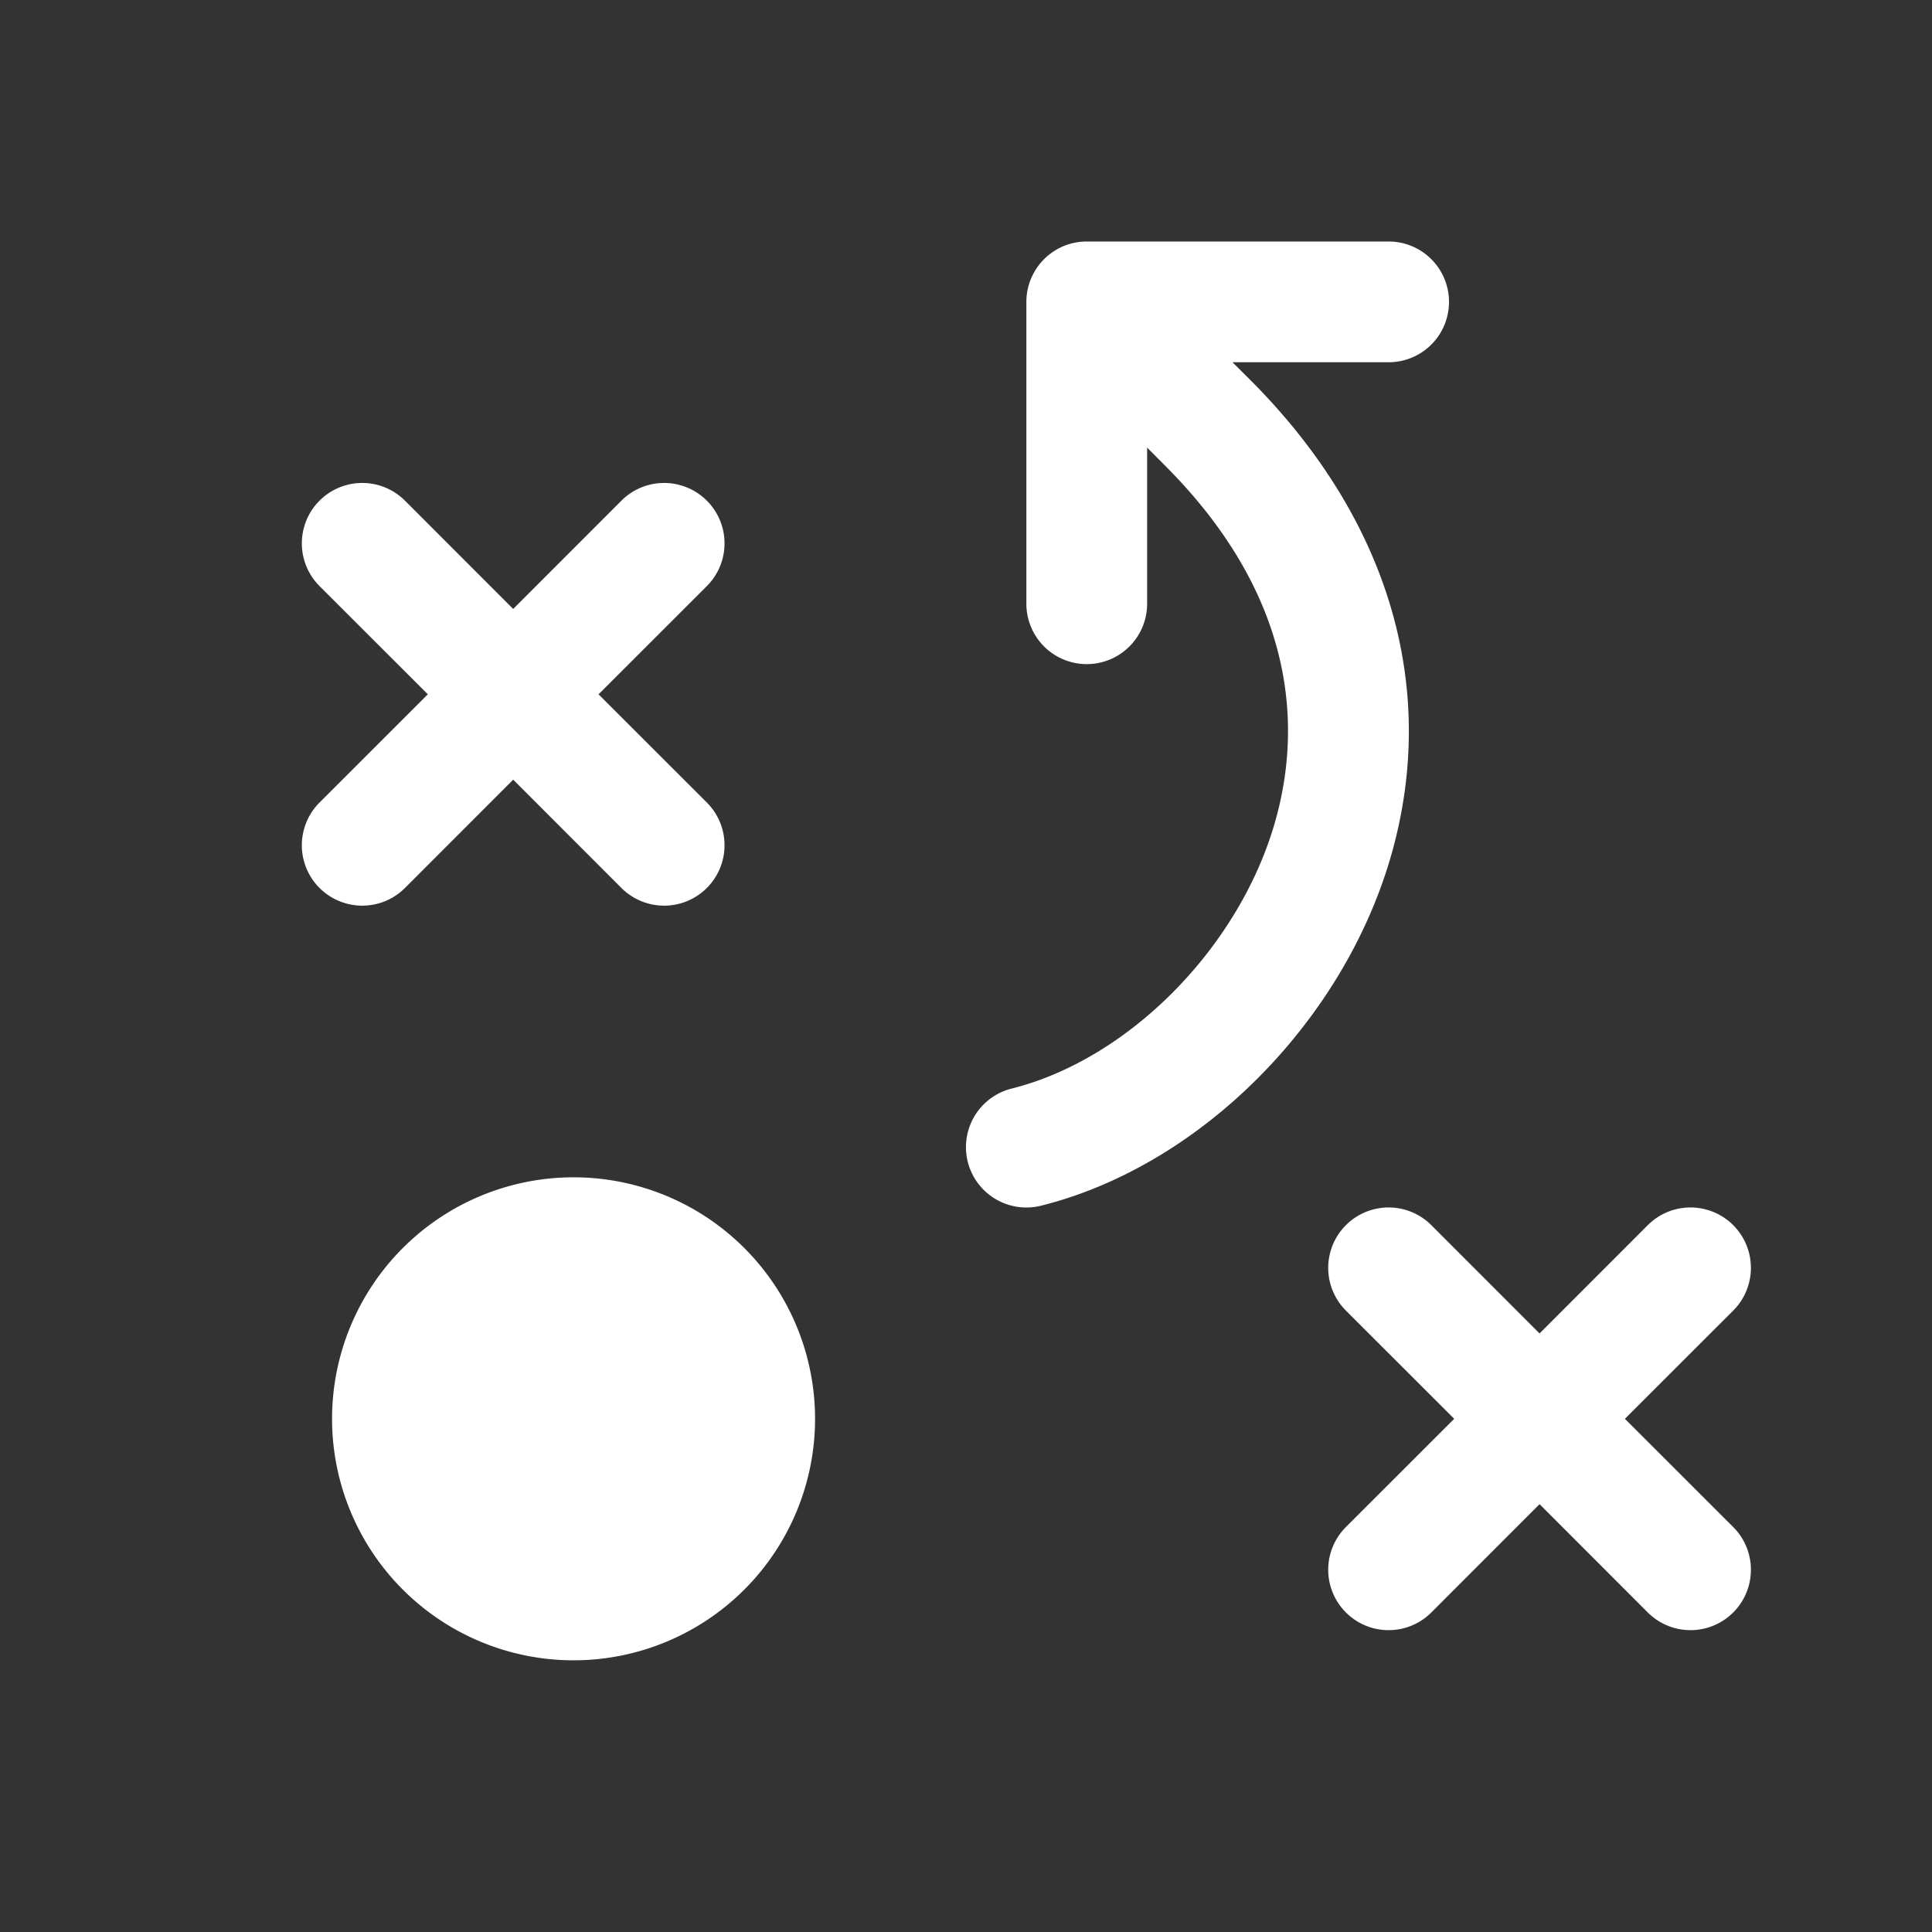 <svg
    xmlns="http://www.w3.org/2000/svg"
    fill='#ffffff'
    width='64'
    height='64'
    viewBox="0 0 256 256"
>
    <rect x="0" y="0" width="256" height="256" fill="#333333" stroke="none"/>
    <rect width="256" height="256" fill="none"></rect>
    <path
        d="M108,188a32,32,0,1,1-32-32A32,32,0,0,1,108,188ZM53.66,117.66,68,103.31l14.34,14.35a8,8,0,0,0,11.32-11.32L79.31,92,93.66,77.66A8,8,0,0,0,82.34,66.34L68,80.69,53.66,66.34A8,8,0,0,0,42.34,77.66L56.69,92,42.34,106.34a8,8,0,0,0,11.32,11.32ZM215.31,188l14.35-14.34a8,8,0,0,0-11.32-11.32L204,176.69l-14.34-14.35a8,8,0,0,0-11.32,11.32L192.69,188l-14.35,14.34a8,8,0,0,0,11.32,11.32L204,199.31l14.34,14.35a8,8,0,0,0,11.32-11.32ZM165.66,50.34,163.31,48H184a8,8,0,0,0,0-16H144a8,8,0,0,0-8,8V80a8,8,0,0,0,16,0V59.31l2.34,2.35c17.93,17.93,17.9,35.4,14.71,46.9-4.64,16.77-19.36,31.77-35,35.68A8,8,0,0,0,136,160a8.13,8.13,0,0,0,1.95-.24c21.21-5.3,40.35-24.6,46.53-46.93C190.58,90.78,183.9,68.59,165.66,50.34Z"
    ></path>
</svg>
